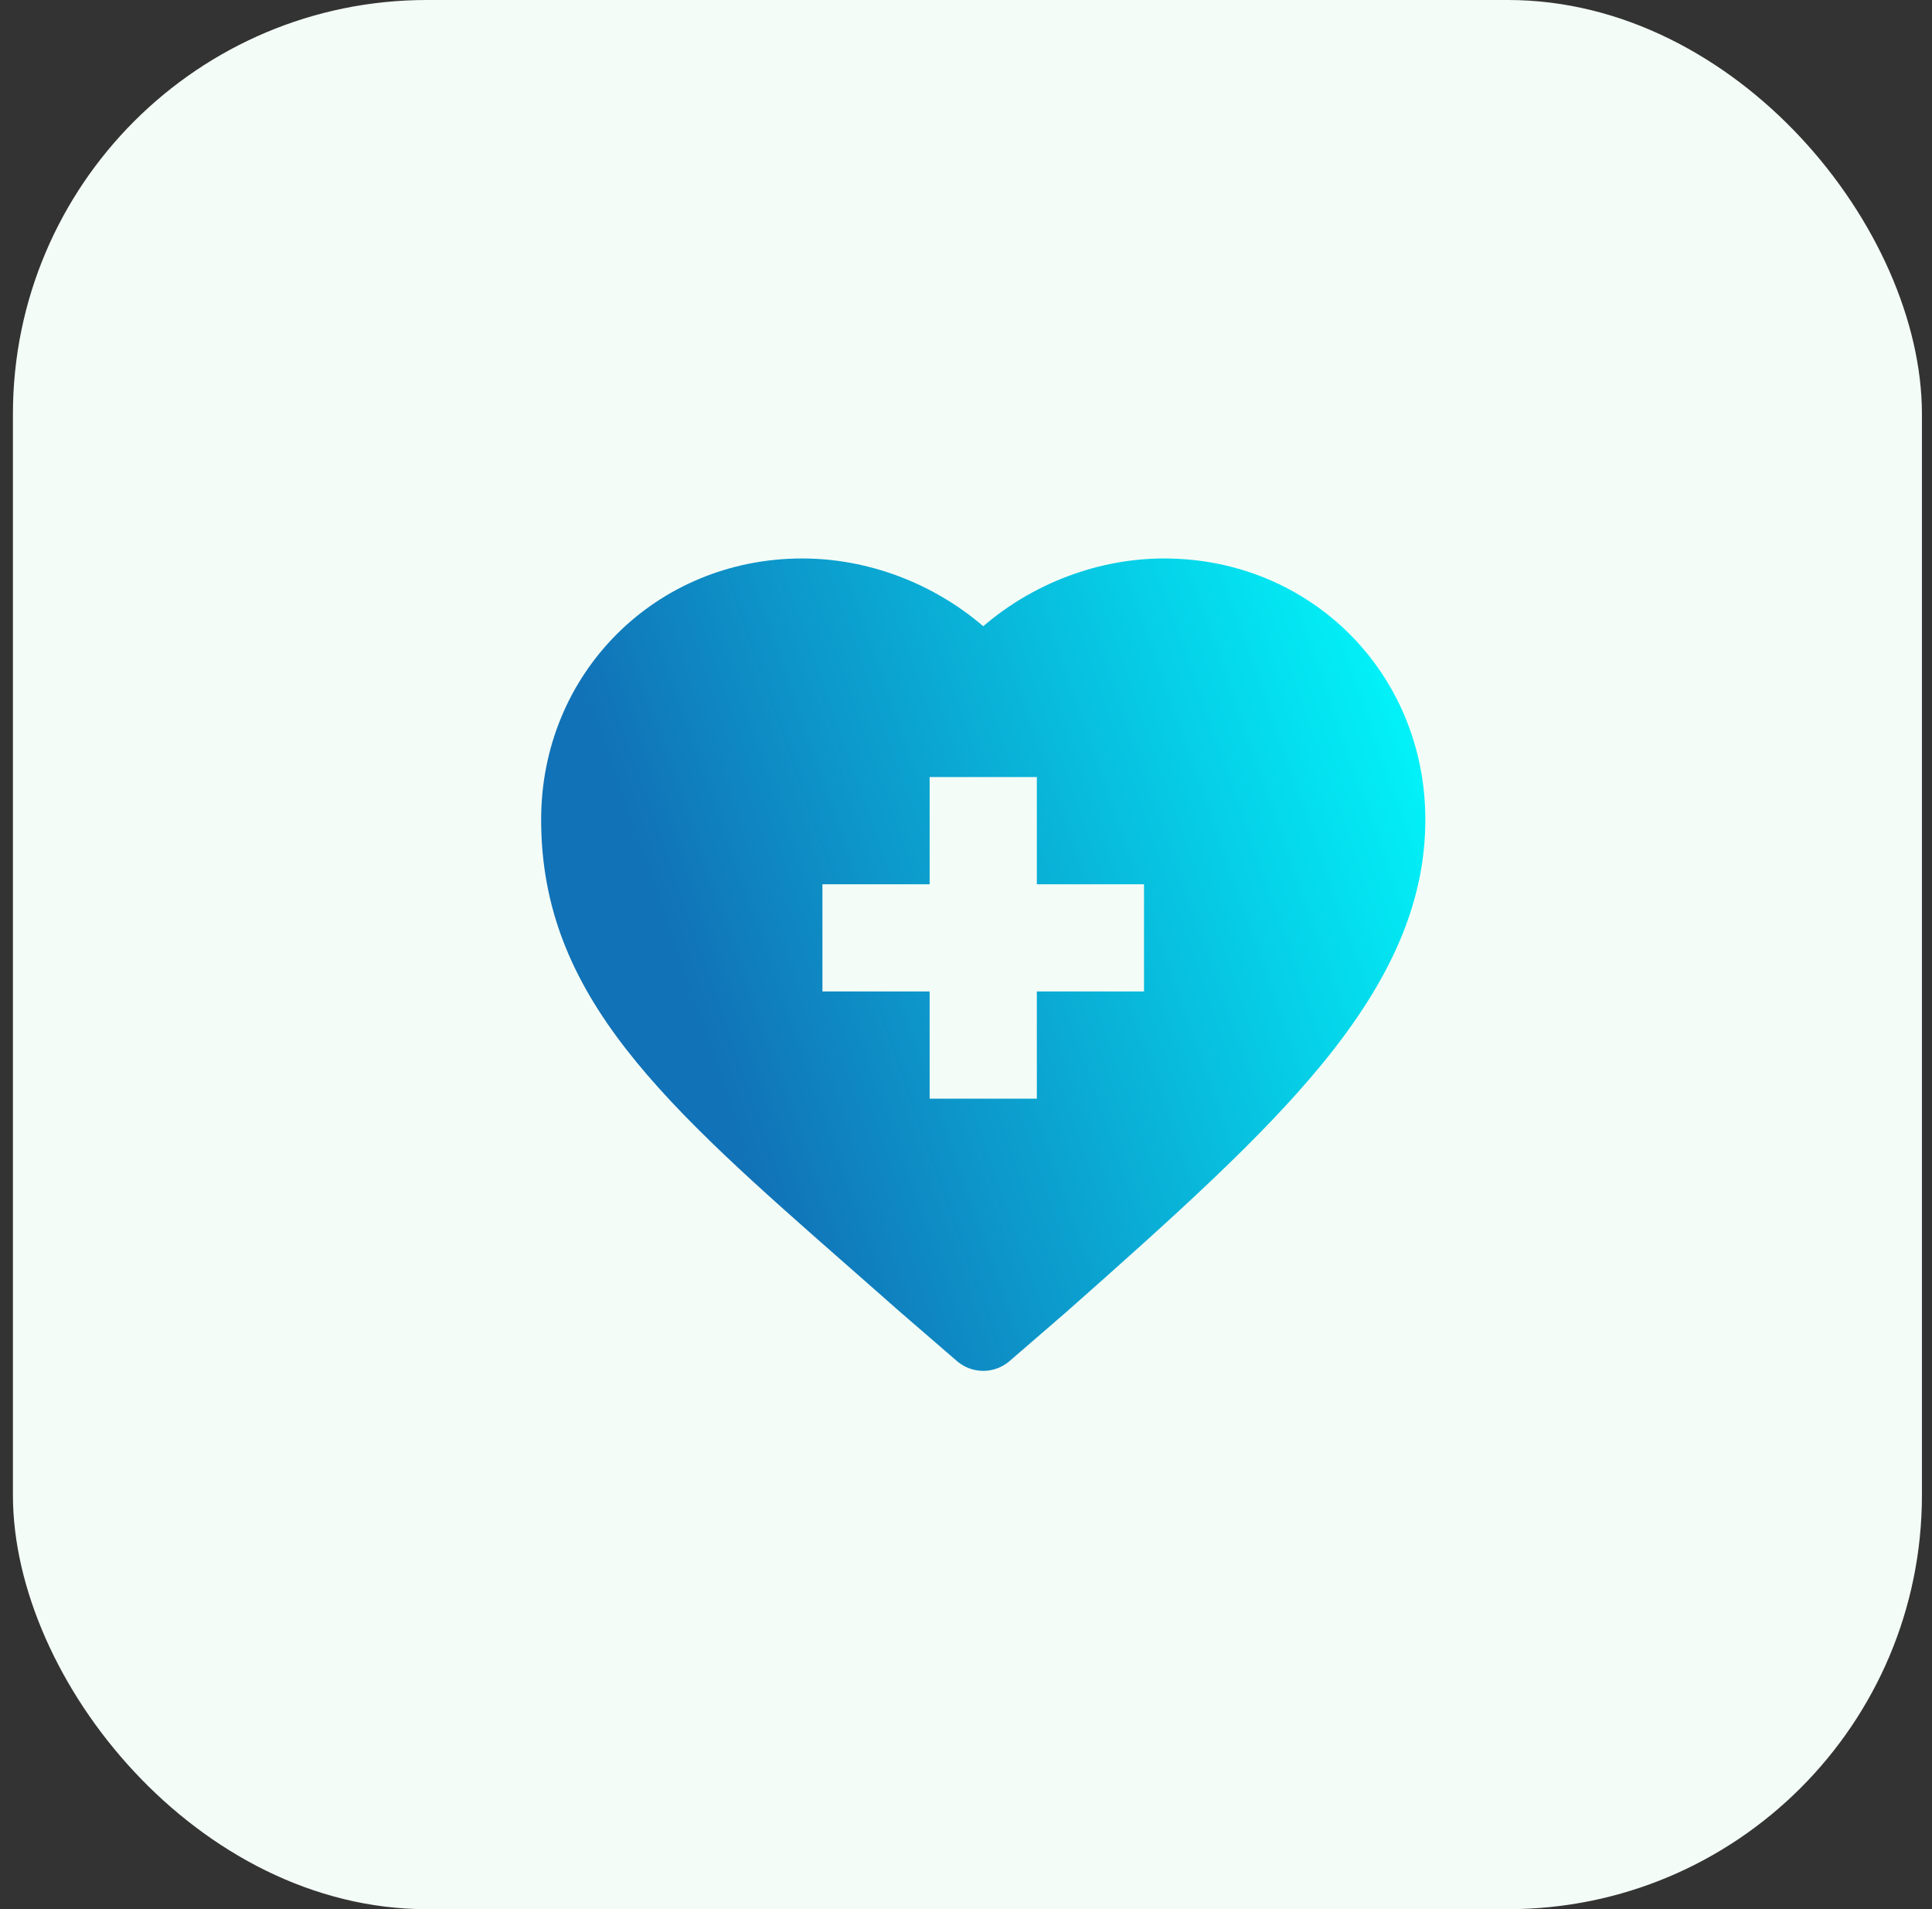 <svg xmlns="http://www.w3.org/2000/svg" width="84" height="83" viewBox="0 0 84 83" fill="none"><rect x="0" y="0" width="84" height="83" fill="#333333" stroke="none"/><rect x="0.562" width="83" height="83" rx="18" fill="#F4FCF7"></rect><g clip-path="url(#clip0_0_171)"><path d="M36.998 55.155C37.691 55.764 38.407 56.392 39.143 57.043C39.148 57.047 39.153 57.052 39.158 57.056L41.607 59.172C41.935 59.455 42.343 59.597 42.75 59.597C43.157 59.597 43.565 59.455 43.893 59.172L46.341 57.056C46.346 57.052 46.351 57.047 46.356 57.043C51.204 52.755 54.839 49.473 57.469 46.272C60.54 42.533 61.971 39.153 61.971 35.633C61.971 29.266 56.983 24.279 50.616 24.279C47.755 24.279 44.927 25.356 42.75 27.224C40.572 25.356 37.745 24.279 34.883 24.279C28.516 24.279 23.528 29.266 23.528 35.633C23.528 43.33 28.887 48.034 36.998 55.155ZM35.758 38.442H40.419V33.782H45.08V38.442H49.74V43.103H45.08V47.764H40.419V43.103H35.758V38.442Z" fill="url(#paint0_linear_0_171)"></path></g><defs><linearGradient id="paint0_linear_0_171" x1="61.633" y1="22.259" x2="26.829" y2="34.461" gradientUnits="userSpaceOnUse"><stop stop-color="#00FFFF"></stop><stop offset="1" stop-color="#1172B7"></stop></linearGradient><clipPath id="clip0_0_171"><rect width="38.442" height="38.442" fill="white" transform="translate(23.528 22.716)"></rect></clipPath></defs></svg>